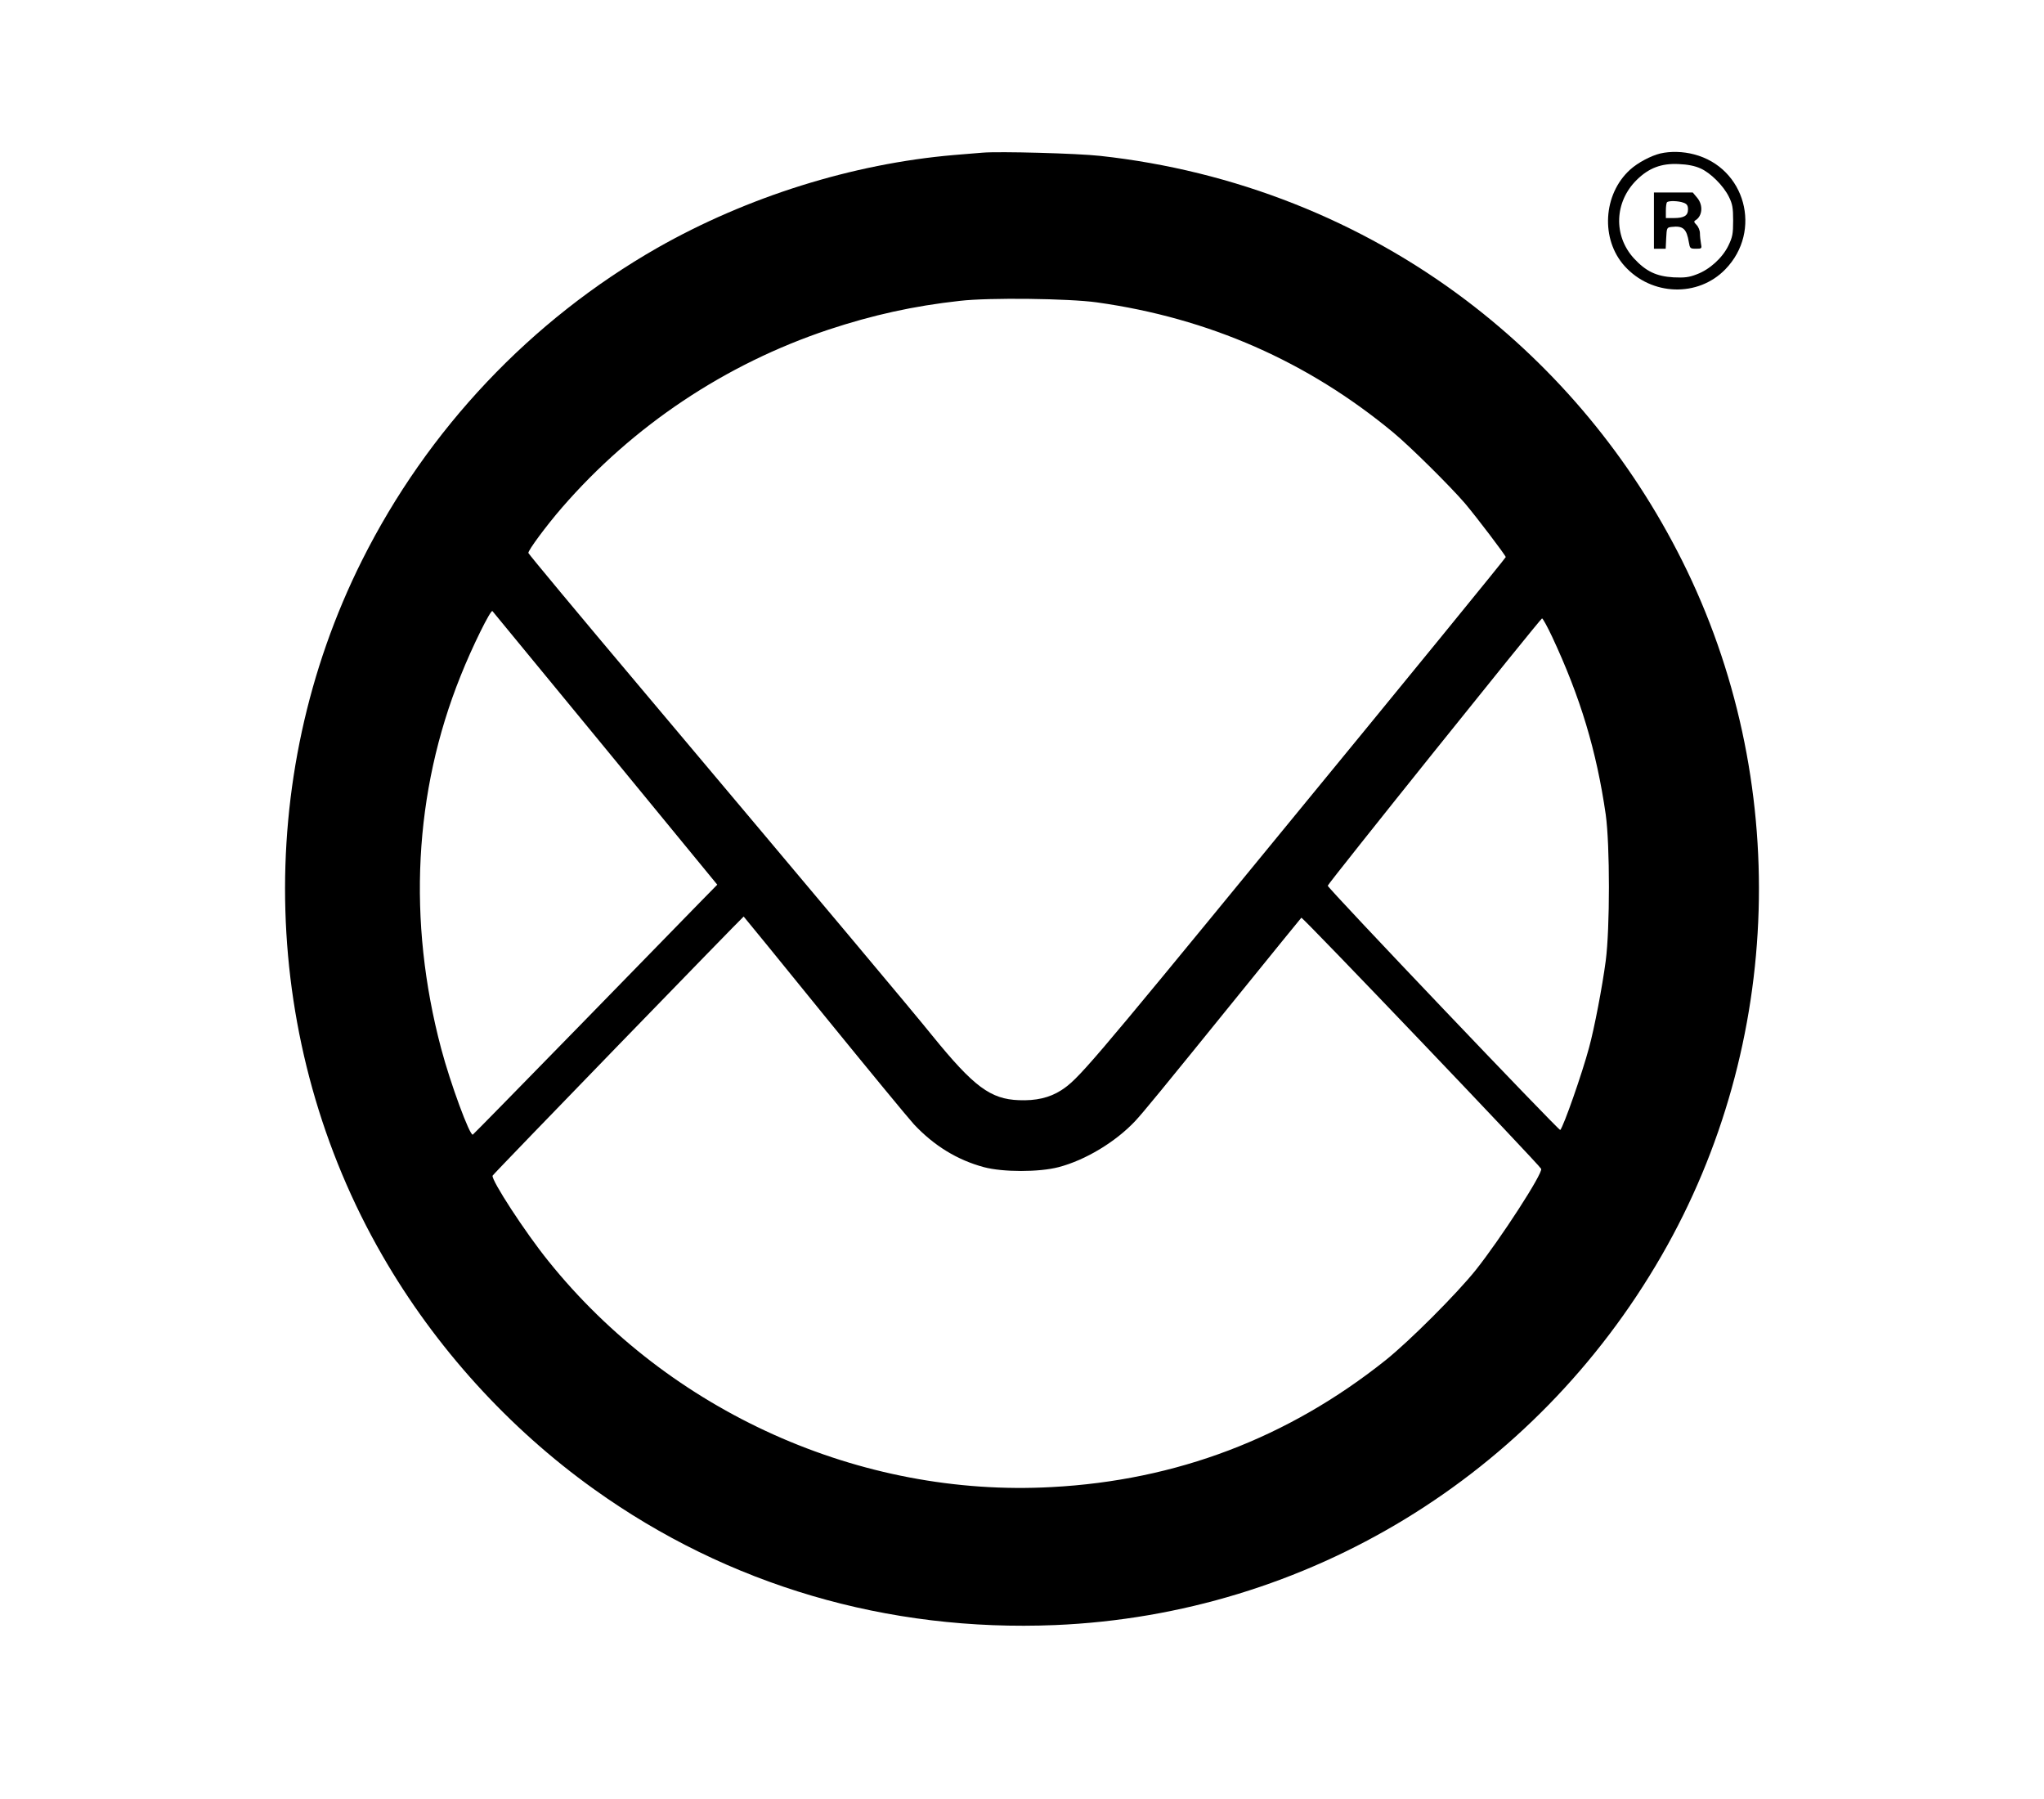 <?xml version="1.0" standalone="no"?>
<!DOCTYPE svg PUBLIC "-//W3C//DTD SVG 20010904//EN"
 "http://www.w3.org/TR/2001/REC-SVG-20010904/DTD/svg10.dtd">
<svg version="1.0" xmlns="http://www.w3.org/2000/svg"
 width="1200pt" height="1056pt" viewBox="0 0 1200 1056"
 preserveAspectRatio="xMidYMid meet">

<g transform="translate(0,1056) scale(0.1,-0.1)"
fill="#000000" stroke="none">
<path d="M5770 9664 c-25 -2 -101 -8 -170 -14 -595 -51 -1213 -245 -1741 -545
-742 -424 -1348 -1064 -1734 -1835 -642 -1282 -597 -2838 120 -4080 309 -537
742 -1014 1243 -1372 786 -563 1722 -838 2707 -797 1478 62 2815 876 3560
2169 717 1243 762 2798 120 4080 -302 603 -733 1122 -1266 1526 -621 470
-1363 763 -2150 849 -136 15 -591 27 -689 19z m670 -879 c657 -92 1237 -347
1740 -764 99 -82 334 -315 420 -415 71 -84 240 -307 240 -316 0 -5 -538 -665
-1384 -1695 -1069 -1304 -1127 -1371 -1226 -1435 -69 -44 -148 -62 -248 -58
-167 6 -265 79 -508 378 -115 143 -640 768 -1714 2044 -360 427 -656 783 -658
790 -3 14 106 161 197 266 417 481 959 843 1565 1045 260 86 499 139 771 169
172 20 641 14 805 -9z m-2885 -2619 l656 -799 -104 -106 c-57 -58 -378 -387
-713 -731 -336 -344 -613 -627 -618 -630 -17 -11 -132 301 -186 505 -199 750
-160 1506 114 2187 66 167 177 391 187 381 4 -4 302 -368 664 -807z m5557 657
c167 -357 261 -671 315 -1044 25 -179 25 -669 0 -859 -20 -152 -67 -397 -98
-510 -41 -153 -149 -461 -169 -483 -6 -7 -1365 1419 -1365 1434 0 11 1249
1568 1258 1569 5 0 31 -48 59 -107z m-4276 -2220 c258 -317 496 -606 529 -642
118 -126 255 -210 411 -252 112 -30 325 -30 439 0 157 41 335 148 451 272 47
51 138 161 618 754 192 237 352 434 356 438 6 7 1399 -1452 1408 -1474 11 -26
-240 -413 -384 -594 -113 -141 -388 -416 -529 -529 -573 -457 -1228 -706
-1960 -745 -1125 -62 -2244 441 -2955 1326 -136 168 -337 477 -328 502 2 8
1469 1520 1474 1521 1 0 213 -260 470 -577z"/>
<path d="M9747 9659 c-54 -13 -132 -54 -177 -95 -159 -144 -174 -409 -32 -566
158 -175 431 -184 591 -19 219 225 118 597 -184 675 -64 17 -138 19 -198 5z
m235 -87 c60 -26 136 -102 168 -167 21 -42 25 -65 25 -140 0 -79 -4 -97 -28
-147 -35 -72 -110 -140 -185 -168 -46 -18 -72 -21 -137 -18 -101 6 -162 35
-233 112 -121 133 -114 331 17 460 71 70 145 98 246 93 53 -2 96 -11 127 -25z"/>
<path d="M9710 9265 l0 -165 35 0 34 0 3 63 c3 60 4 62 32 65 67 8 88 -11 101
-90 6 -36 8 -38 42 -38 34 0 35 1 29 31 -3 17 -6 44 -6 60 0 16 -9 38 -20 49
-15 15 -17 21 -6 27 41 25 46 89 10 132 l-26 31 -114 0 -114 0 0 -165z m174
105 c20 -7 26 -17 26 -39 0 -37 -23 -51 -84 -51 l-46 0 0 43 c0 24 3 47 7 50
10 10 68 8 97 -3z"/>
</g>
</svg>
